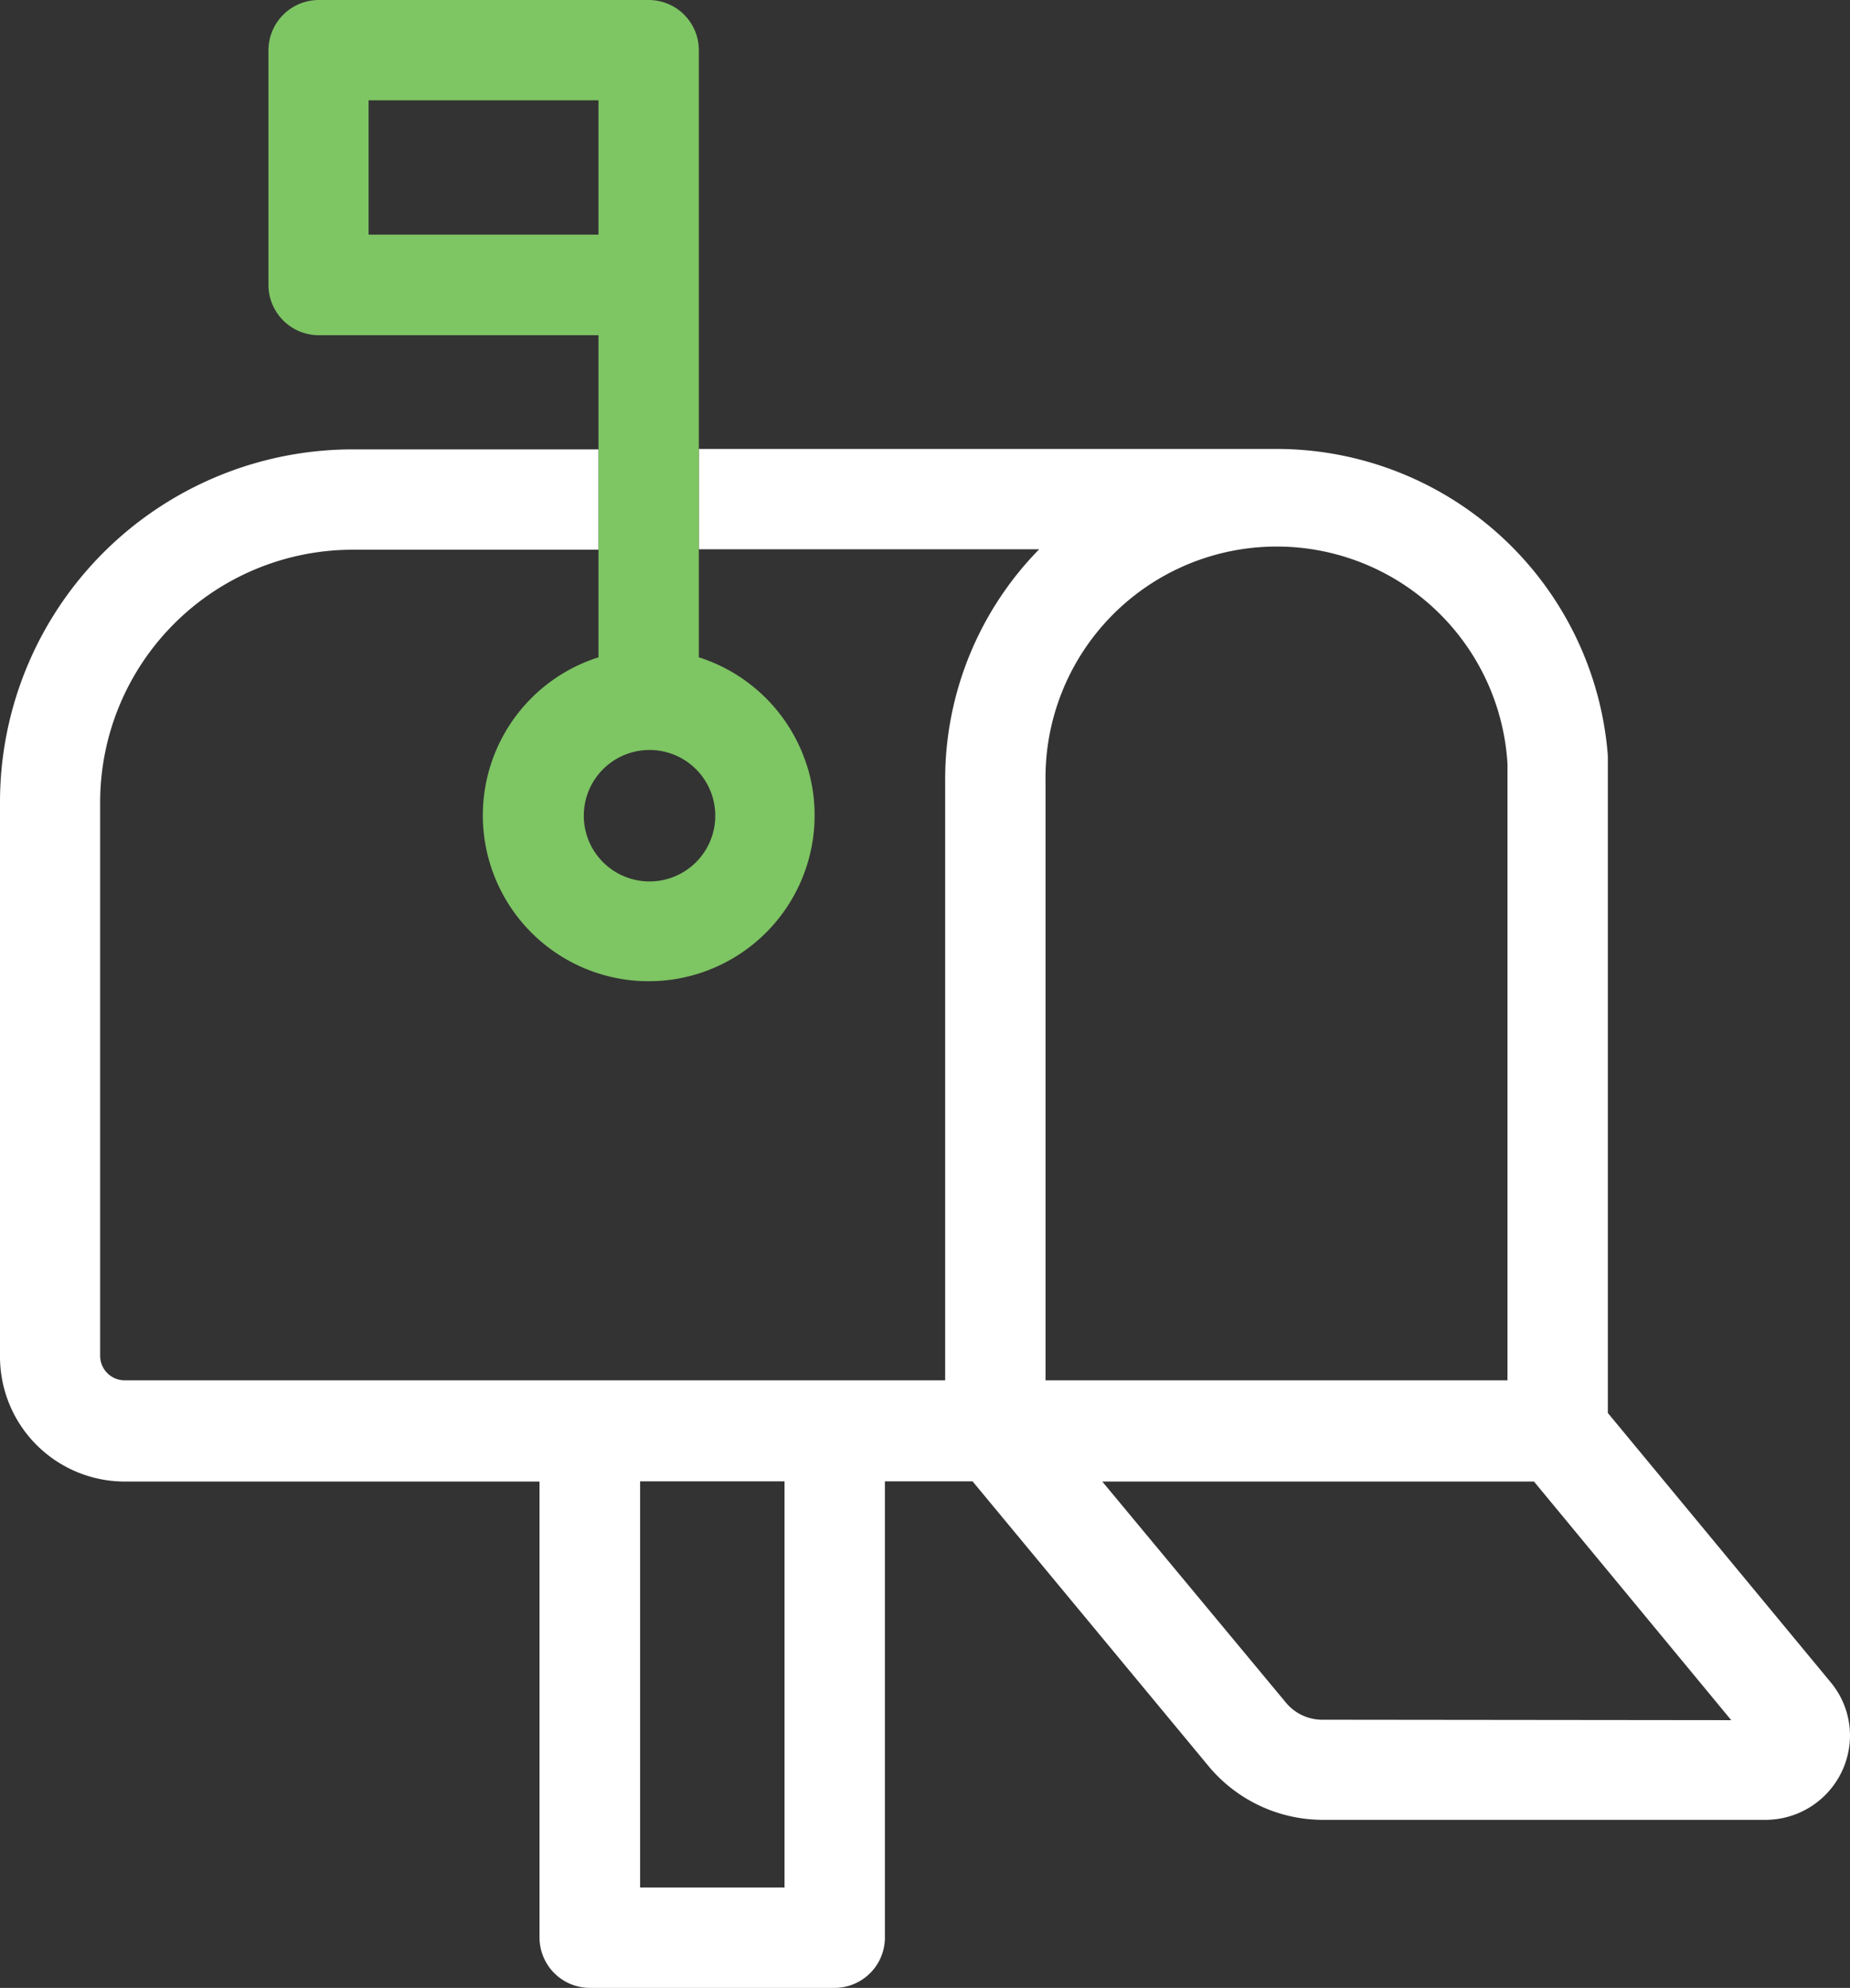 <svg xmlns="http://www.w3.org/2000/svg" viewBox="0 0 84.42 90.73"><rect x="0" y="0" width="84.42" height="90.73" fill="#333333" stroke="none"/><defs><style>.cls-1{fill:none;}.cls-2{fill:#fff;}.cls-3{fill:#7ec563;}</style></defs><title>mailbox</title><g id="Layer_2" data-name="Layer 2"><g id="Layer_1-2" data-name="Layer 1"><rect class="cls-1" x="29.21" y="67.61" width="6.59" height="18.54"/><rect class="cls-1" x="16.83" y="4.58" width="10.48" height="6.13"/><path class="cls-1" d="M31.89,30a7.57,7.57,0,1,1-4.58,0V25.09H16.08A11.53,11.53,0,0,0,4.57,36.6V61.92A1.12,1.12,0,0,0,5.69,63H43.13V35.63a15,15,0,0,1,4.29-10.54H31.89V30Z"/><path class="cls-1" d="M26.63,37.26a3,3,0,1,0,3-3v0a3,3,0,0,0-3,3Z"/><path class="cls-1" d="M50.3,67.62l8.38,10.09a2.15,2.15,0,0,0,1.69.78l18.64,0L70,67.62Z"/><path class="cls-1" d="M68.76,35.62v-.77h0a10.55,10.55,0,0,0-21.08.77V63H68.76Z"/><path class="cls-2" d="M83.53,76.77,73.37,64.49v-30a15.17,15.17,0,0,0-15.14-14H31.89v4.58H47.42a15,15,0,0,0-4.29,10.54V63H5.69a1.12,1.12,0,0,1-1.12-1.11V36.6A11.53,11.53,0,0,1,16.08,25.09H27.31V20.51H16.08A16.1,16.1,0,0,0,0,36.6V61.92a5.7,5.7,0,0,0,5.7,5.7H24.62V88.44a2.3,2.3,0,0,0,2.3,2.29H38.06a2.3,2.3,0,0,0,2.32-2.27V67.61h4l10.77,13a6.79,6.79,0,0,0,5.21,2.45H80.57a3.86,3.86,0,0,0,3.85-3.86A3.81,3.81,0,0,0,83.53,76.77ZM35.8,86.15H29.21V67.61H35.8ZM47.71,35.63a10.55,10.55,0,0,1,21.08-.77h0V63H47.71ZM60.37,78.49a2.15,2.15,0,0,1-1.69-.78L50.3,67.62H70l9,10.89Z"/><path class="cls-3" d="M36.82,34.94A7.59,7.59,0,0,0,31.89,30V2.29A2.29,2.29,0,0,0,29.6,0H14.54a2.3,2.3,0,0,0-2.29,2.29V13a2.3,2.3,0,0,0,2.29,2.3H27.31V30a7.57,7.57,0,1,0,9.51,4.93Zm-20-24.23V4.58H27.31v6.13ZM29.64,40.23a3,3,0,0,1-3-3v0a3,3,0,0,1,3-3v0a3,3,0,1,1,0,6Z"/></g></g></svg>
